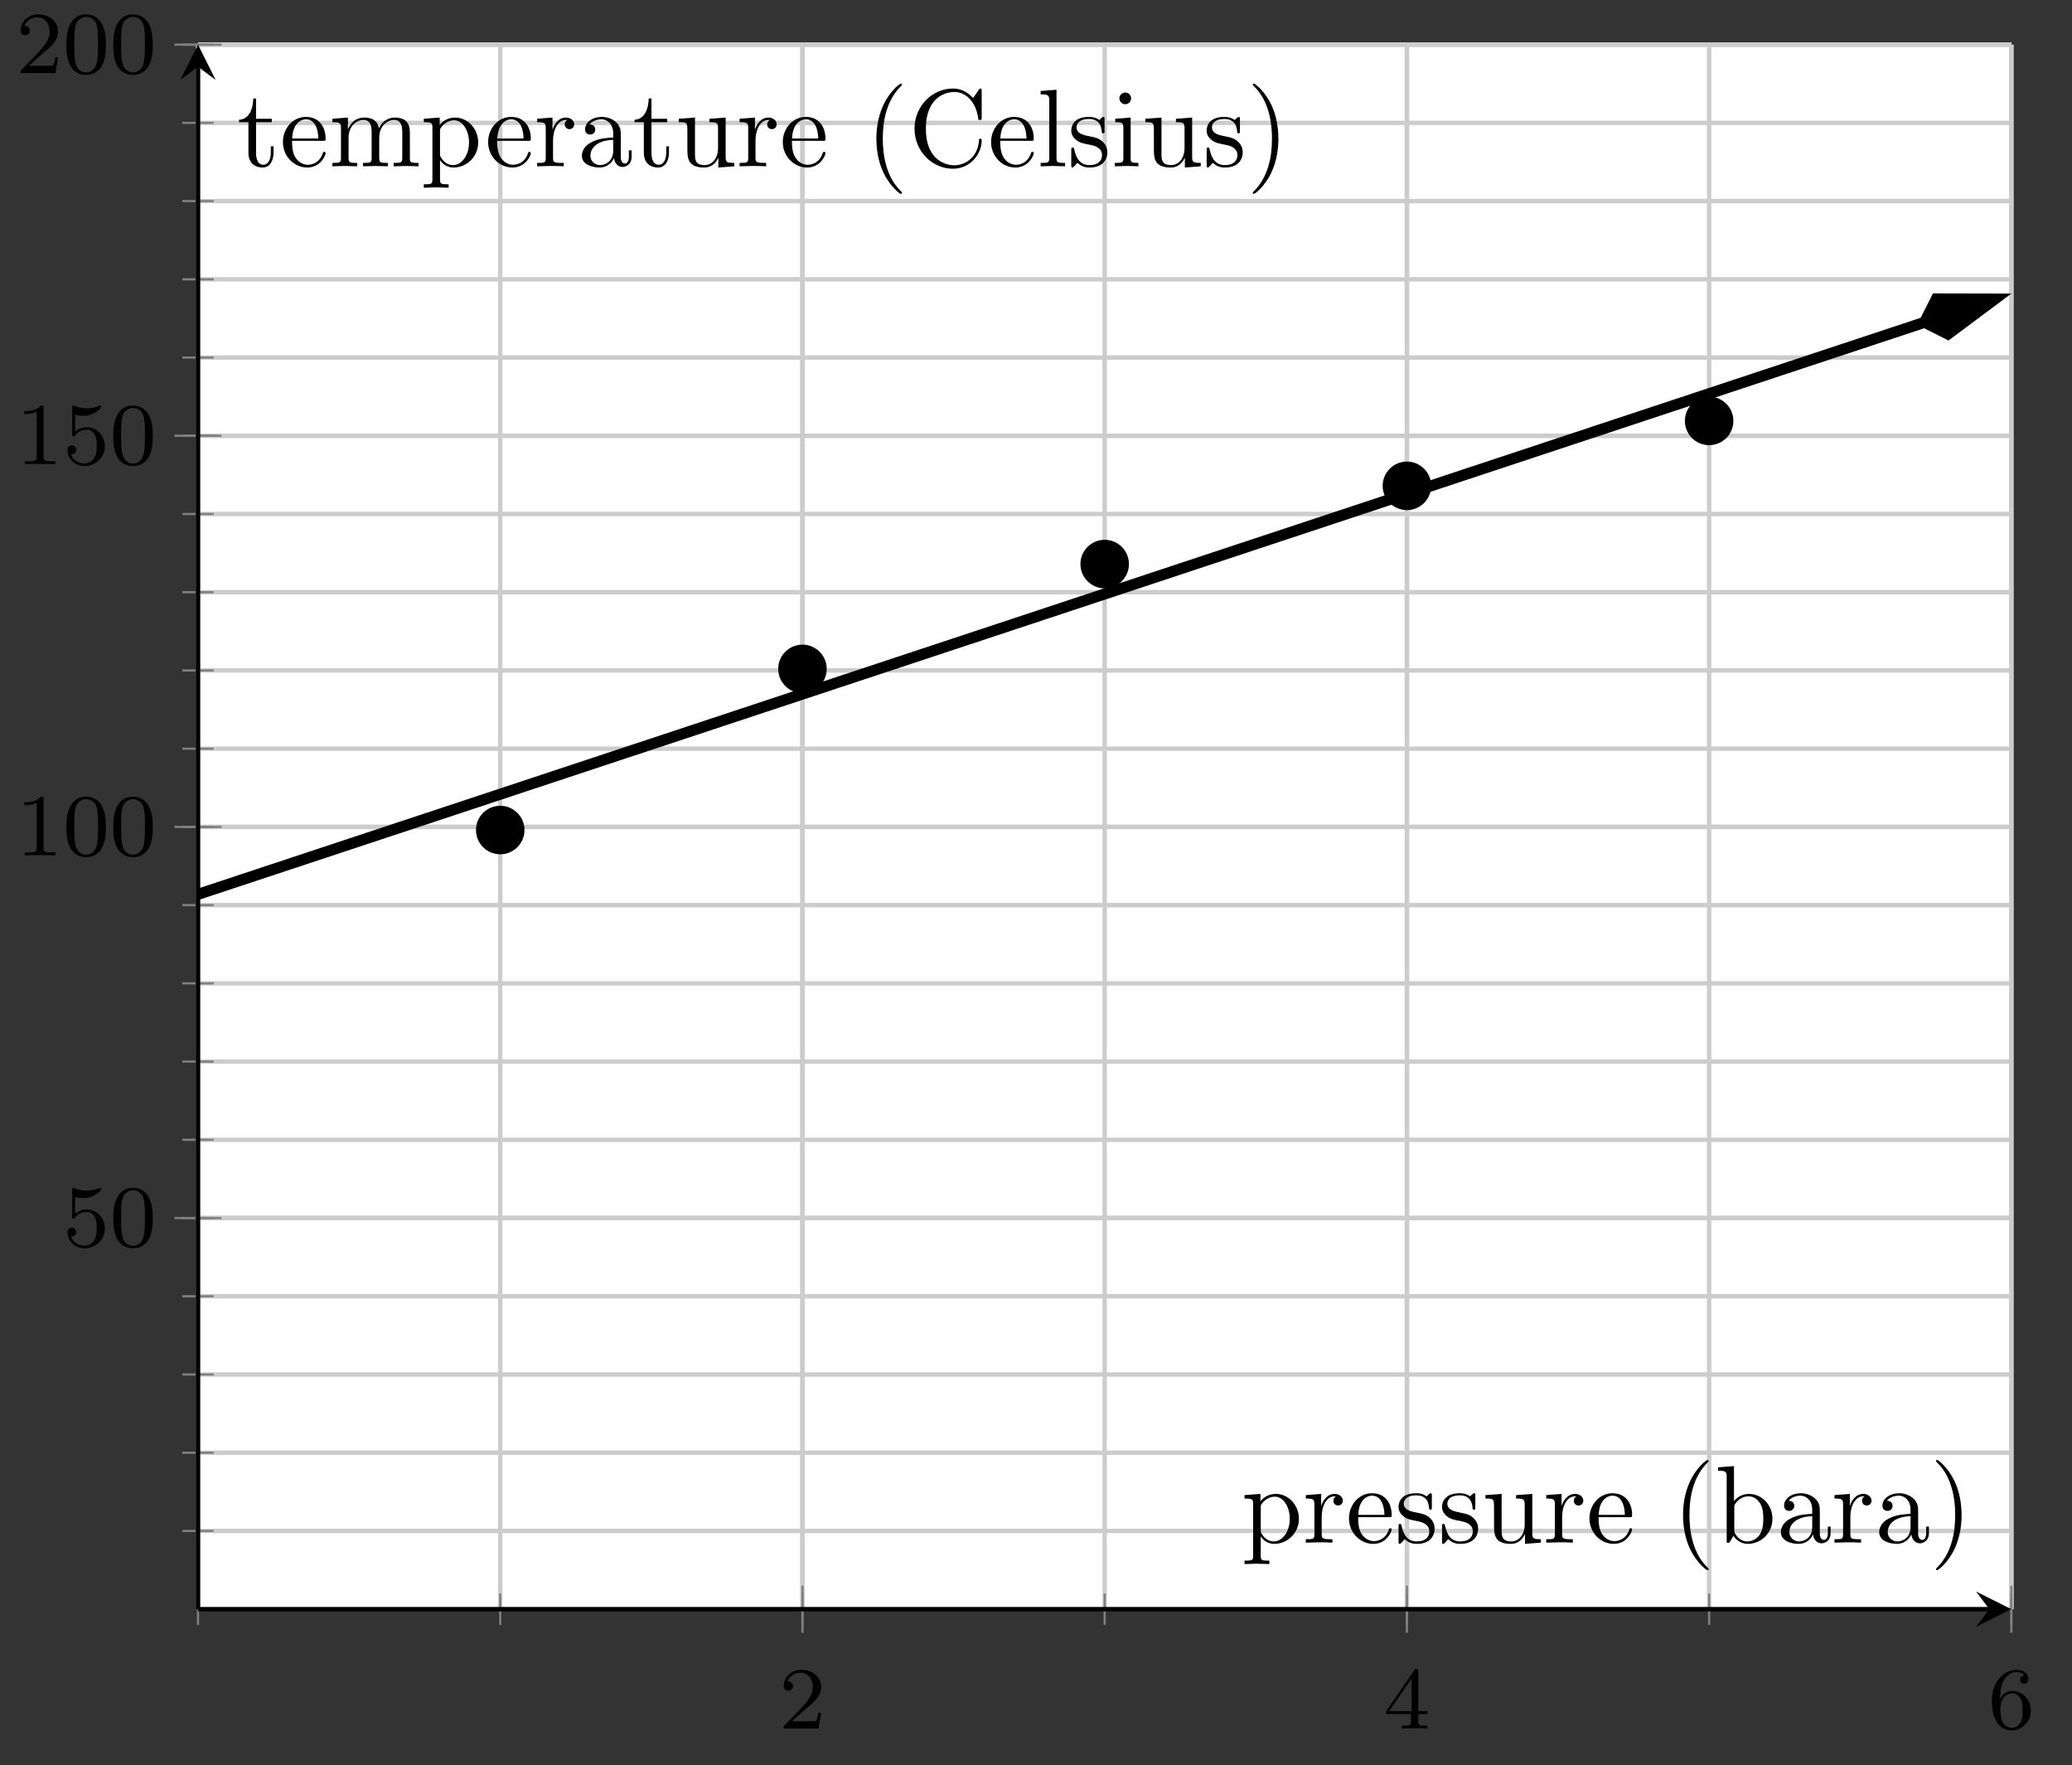 <?xml version='1.0' encoding='UTF-8'?>
<!-- This file was generated by dvisvgm 3.0.3 -->
<svg version='1.1' xmlns='http://www.w3.org/2000/svg' xmlns:xlink='http://www.w3.org/1999/xlink' width='187.2pt' height='159.451pt' viewBox='-72 -72 187.2 159.451'>
<rect x="-72" y="-72" width="187.2" height="159.451" fill="#333333" stroke="none"/>
<defs>
<path id='g1-40' d='M3.298 2.391C3.298 2.361 3.298 2.341 3.128 2.172C1.883 .917 1.564-.966 1.564-2.491C1.564-4.224 1.943-5.958 3.168-7.203C3.298-7.323 3.298-7.342 3.298-7.372C3.298-7.442 3.258-7.472 3.198-7.472C3.098-7.472 2.202-6.795 1.614-5.529C1.106-4.433 .986-3.328 .986-2.491C.986-1.714 1.096-.508 1.644 .618C2.242 1.843 3.098 2.491 3.198 2.491C3.258 2.491 3.298 2.461 3.298 2.391Z'/>
<path id='g1-41' d='M2.879-2.491C2.879-3.268 2.77-4.473 2.222-5.599C1.624-6.824 .767-7.472 .667-7.472C.608-7.472 .568-7.432 .568-7.372C.568-7.342 .568-7.323 .757-7.143C1.733-6.157 2.301-4.573 2.301-2.491C2.301-.787 1.933 .966 .697 2.222C.568 2.341 .568 2.361 .568 2.391C.568 2.451 .608 2.491 .667 2.491C.767 2.491 1.664 1.813 2.252 .548C2.76-.548 2.879-1.654 2.879-2.491Z'/>
<path id='g1-67' d='M.558-3.407C.558-1.345 2.172 .219 4.025 .219C5.649 .219 6.625-1.166 6.625-2.321C6.625-2.421 6.625-2.491 6.496-2.491C6.386-2.491 6.386-2.431 6.376-2.331C6.296-.907 5.23-.09 4.144-.09C3.537-.09 1.584-.428 1.584-3.397C1.584-6.376 3.527-6.715 4.134-6.715C5.22-6.715 6.107-5.808 6.306-4.354C6.326-4.214 6.326-4.184 6.466-4.184C6.625-4.184 6.625-4.214 6.625-4.423V-6.785C6.625-6.954 6.625-7.024 6.516-7.024C6.476-7.024 6.436-7.024 6.356-6.904L5.858-6.167C5.489-6.526 4.981-7.024 4.025-7.024C2.162-7.024 .558-5.44 .558-3.407Z'/>
<path id='g1-97' d='M3.318-.757C3.357-.359 3.626 .06 4.095 .06C4.304 .06 4.912-.08 4.912-.887V-1.445H4.663V-.887C4.663-.309 4.413-.249 4.304-.249C3.975-.249 3.935-.697 3.935-.747V-2.74C3.935-3.158 3.935-3.547 3.577-3.915C3.188-4.304 2.69-4.463 2.212-4.463C1.395-4.463 .707-3.995 .707-3.337C.707-3.039 .907-2.869 1.166-2.869C1.445-2.869 1.624-3.068 1.624-3.328C1.624-3.447 1.574-3.776 1.116-3.786C1.385-4.134 1.873-4.244 2.192-4.244C2.68-4.244 3.248-3.856 3.248-2.969V-2.6C2.74-2.57 2.042-2.54 1.415-2.242C.667-1.903 .418-1.385 .418-.946C.418-.139 1.385 .11 2.012 .11C2.67 .11 3.128-.289 3.318-.757ZM3.248-2.391V-1.395C3.248-.448 2.531-.11 2.082-.11C1.594-.11 1.186-.458 1.186-.956C1.186-1.504 1.604-2.331 3.248-2.391Z'/>
<path id='g1-98' d='M1.714-3.756V-6.914L.279-6.804V-6.496C.976-6.496 1.056-6.426 1.056-5.938V0H1.305C1.315-.01 1.395-.149 1.664-.618C1.813-.389 2.232 .11 2.969 .11C4.154 .11 5.191-.867 5.191-2.152C5.191-3.417 4.214-4.403 3.078-4.403C2.301-4.403 1.873-3.935 1.714-3.756ZM1.743-1.136V-3.188C1.743-3.377 1.743-3.387 1.853-3.547C2.242-4.105 2.79-4.184 3.029-4.184C3.477-4.184 3.836-3.925 4.075-3.547C4.334-3.138 4.364-2.57 4.364-2.162C4.364-1.793 4.344-1.196 4.055-.747C3.846-.438 3.467-.11 2.929-.11C2.481-.11 2.122-.349 1.883-.717C1.743-.927 1.743-.956 1.743-1.136Z'/>
<path id='g1-101' d='M1.116-2.511C1.176-3.995 2.012-4.244 2.351-4.244C3.377-4.244 3.477-2.899 3.477-2.511H1.116ZM1.106-2.301H3.885C4.105-2.301 4.134-2.301 4.134-2.511C4.134-3.497 3.597-4.463 2.351-4.463C1.196-4.463 .279-3.437 .279-2.192C.279-.857 1.325 .11 2.471 .11C3.686 .11 4.134-.996 4.134-1.186C4.134-1.285 4.055-1.305 4.005-1.305C3.915-1.305 3.895-1.245 3.875-1.166C3.527-.139 2.63-.139 2.531-.139C2.032-.139 1.634-.438 1.405-.807C1.106-1.285 1.106-1.943 1.106-2.301Z'/>
<path id='g1-105' d='M1.763-4.403L.369-4.294V-3.985C1.016-3.985 1.106-3.925 1.106-3.437V-.757C1.106-.309 .996-.309 .329-.309V0C.648-.01 1.186-.03 1.425-.03C1.773-.03 2.122-.01 2.461 0V-.309C1.803-.309 1.763-.359 1.763-.747V-4.403ZM1.803-6.137C1.803-6.456 1.554-6.665 1.275-6.665C.966-6.665 .747-6.396 .747-6.137C.747-5.868 .966-5.609 1.275-5.609C1.554-5.609 1.803-5.818 1.803-6.137Z'/>
<path id='g1-108' d='M1.763-6.914L.329-6.804V-6.496C1.026-6.496 1.106-6.426 1.106-5.938V-.757C1.106-.309 .996-.309 .329-.309V0C.658-.01 1.186-.03 1.435-.03S2.172-.01 2.54 0V-.309C1.873-.309 1.763-.309 1.763-.757V-6.914Z'/>
<path id='g1-109' d='M1.096-3.427V-.757C1.096-.309 .986-.309 .319-.309V0C.667-.01 1.176-.03 1.445-.03C1.704-.03 2.222-.01 2.56 0V-.309C1.893-.309 1.783-.309 1.783-.757V-2.59C1.783-3.626 2.491-4.184 3.128-4.184C3.756-4.184 3.866-3.646 3.866-3.078V-.757C3.866-.309 3.756-.309 3.088-.309V0C3.437-.01 3.945-.03 4.214-.03C4.473-.03 4.991-.01 5.33 0V-.309C4.663-.309 4.553-.309 4.553-.757V-2.59C4.553-3.626 5.26-4.184 5.898-4.184C6.526-4.184 6.635-3.646 6.635-3.078V-.757C6.635-.309 6.526-.309 5.858-.309V0C6.207-.01 6.715-.03 6.984-.03C7.243-.03 7.761-.01 8.1 0V-.309C7.582-.309 7.333-.309 7.323-.608V-2.511C7.323-3.367 7.323-3.676 7.014-4.035C6.874-4.204 6.545-4.403 5.968-4.403C5.131-4.403 4.692-3.806 4.523-3.427C4.384-4.294 3.646-4.403 3.198-4.403C2.471-4.403 2.002-3.975 1.724-3.357V-4.403L.319-4.294V-3.985C1.016-3.985 1.096-3.915 1.096-3.427Z'/>
<path id='g1-112' d='M1.714-3.746V-4.403L.279-4.294V-3.985C.986-3.985 1.056-3.925 1.056-3.487V1.176C1.056 1.624 .946 1.624 .279 1.624V1.933C.618 1.923 1.136 1.903 1.395 1.903C1.664 1.903 2.172 1.923 2.521 1.933V1.624C1.853 1.624 1.743 1.624 1.743 1.176V-.498V-.588C1.793-.428 2.212 .11 2.969 .11C4.154 .11 5.191-.867 5.191-2.152C5.191-3.417 4.224-4.403 3.108-4.403C2.331-4.403 1.913-3.965 1.714-3.746ZM1.743-1.136V-3.357C2.032-3.866 2.521-4.154 3.029-4.154C3.756-4.154 4.364-3.278 4.364-2.152C4.364-.946 3.666-.11 2.929-.11C2.531-.11 2.152-.309 1.883-.717C1.743-.927 1.743-.936 1.743-1.136Z'/>
<path id='g1-114' d='M1.664-3.308V-4.403L.279-4.294V-3.985C.976-3.985 1.056-3.915 1.056-3.427V-.757C1.056-.309 .946-.309 .279-.309V0C.667-.01 1.136-.03 1.415-.03C1.813-.03 2.281-.03 2.68 0V-.309H2.471C1.733-.309 1.714-.418 1.714-.777V-2.311C1.714-3.298 2.132-4.184 2.889-4.184C2.959-4.184 2.979-4.184 2.999-4.174C2.969-4.164 2.77-4.045 2.77-3.786C2.77-3.507 2.979-3.357 3.198-3.357C3.377-3.357 3.626-3.477 3.626-3.796S3.318-4.403 2.889-4.403C2.162-4.403 1.803-3.736 1.664-3.308Z'/>
<path id='g1-115' d='M2.072-1.933C2.291-1.893 3.108-1.733 3.108-1.016C3.108-.508 2.76-.11 1.983-.11C1.146-.11 .787-.677 .598-1.524C.568-1.654 .558-1.694 .458-1.694C.329-1.694 .329-1.624 .329-1.445V-.13C.329 .04 .329 .11 .438 .11C.488 .11 .498 .1 .687-.09C.707-.11 .707-.13 .887-.319C1.325 .1 1.773 .11 1.983 .11C3.128 .11 3.587-.558 3.587-1.275C3.587-1.803 3.288-2.102 3.168-2.222C2.839-2.54 2.451-2.62 2.032-2.7C1.474-2.809 .807-2.939 .807-3.517C.807-3.866 1.066-4.274 1.923-4.274C3.019-4.274 3.068-3.377 3.088-3.068C3.098-2.979 3.188-2.979 3.208-2.979C3.337-2.979 3.337-3.029 3.337-3.218V-4.224C3.337-4.394 3.337-4.463 3.228-4.463C3.178-4.463 3.158-4.463 3.029-4.344C2.999-4.304 2.899-4.214 2.859-4.184C2.481-4.463 2.072-4.463 1.923-4.463C.707-4.463 .329-3.796 .329-3.238C.329-2.889 .488-2.61 .757-2.391C1.076-2.132 1.355-2.072 2.072-1.933Z'/>
<path id='g1-116' d='M1.724-3.985H3.148V-4.294H1.724V-6.127H1.474C1.465-5.31 1.166-4.244 .189-4.204V-3.985H1.036V-1.235C1.036-.01 1.963 .11 2.321 .11C3.029 .11 3.308-.598 3.308-1.235V-1.803H3.059V-1.255C3.059-.518 2.76-.139 2.391-.139C1.724-.139 1.724-1.046 1.724-1.215V-3.985Z'/>
<path id='g1-117' d='M3.895-.787V.11L5.33 0V-.309C4.633-.309 4.553-.379 4.553-.867V-4.403L3.088-4.294V-3.985C3.786-3.985 3.866-3.915 3.866-3.427V-1.654C3.866-.787 3.387-.11 2.66-.11C1.823-.11 1.783-.578 1.783-1.096V-4.403L.319-4.294V-3.985C1.096-3.985 1.096-3.955 1.096-3.068V-1.574C1.096-.797 1.096 .11 2.61 .11C3.168 .11 3.606-.169 3.895-.787Z'/>
<path id='g0-48' d='M3.897-2.542C3.897-3.395 3.81-3.913 3.547-4.423C3.196-5.125 2.55-5.3 2.112-5.3C1.108-5.3 .741-4.551 .63-4.328C.343-3.746 .327-2.957 .327-2.542C.327-2.016 .351-1.211 .733-.574C1.1 .016 1.69 .167 2.112 .167C2.495 .167 3.18 .048 3.579-.741C3.873-1.315 3.897-2.024 3.897-2.542ZM2.112-.056C1.841-.056 1.291-.183 1.124-1.02C1.036-1.474 1.036-2.224 1.036-2.638C1.036-3.188 1.036-3.746 1.124-4.184C1.291-4.997 1.913-5.077 2.112-5.077C2.383-5.077 2.933-4.941 3.092-4.216C3.188-3.778 3.188-3.18 3.188-2.638C3.188-2.168 3.188-1.451 3.092-1.004C2.925-.167 2.375-.056 2.112-.056Z'/>
<path id='g0-49' d='M2.503-5.077C2.503-5.292 2.487-5.3 2.271-5.3C1.945-4.981 1.522-4.79 .765-4.79V-4.527C.98-4.527 1.411-4.527 1.873-4.742V-.654C1.873-.359 1.849-.263 1.092-.263H.813V0C1.14-.024 1.825-.024 2.184-.024S3.236-.024 3.563 0V-.263H3.284C2.527-.263 2.503-.359 2.503-.654V-5.077Z'/>
<path id='g0-50' d='M2.248-1.626C2.375-1.745 2.71-2.008 2.837-2.12C3.332-2.574 3.802-3.013 3.802-3.738C3.802-4.686 3.005-5.3 2.008-5.3C1.052-5.3 .422-4.575 .422-3.866C.422-3.475 .733-3.419 .845-3.419C1.012-3.419 1.259-3.539 1.259-3.842C1.259-4.256 .861-4.256 .765-4.256C.996-4.838 1.53-5.037 1.921-5.037C2.662-5.037 3.045-4.407 3.045-3.738C3.045-2.909 2.463-2.303 1.522-1.339L.518-.303C.422-.215 .422-.199 .422 0H3.571L3.802-1.427H3.555C3.531-1.267 3.467-.869 3.371-.717C3.324-.654 2.718-.654 2.59-.654H1.172L2.248-1.626Z'/>
<path id='g0-52' d='M3.14-5.157C3.14-5.316 3.14-5.38 2.973-5.38C2.869-5.38 2.861-5.372 2.782-5.26L.239-1.57V-1.307H2.487V-.646C2.487-.351 2.463-.263 1.849-.263H1.666V0C2.343-.024 2.359-.024 2.813-.024S3.284-.024 3.961 0V-.263H3.778C3.164-.263 3.14-.351 3.14-.646V-1.307H3.985V-1.57H3.14V-5.157ZM2.542-4.511V-1.57H.518L2.542-4.511Z'/>
<path id='g0-53' d='M1.116-4.479C1.219-4.447 1.538-4.368 1.873-4.368C2.869-4.368 3.475-5.069 3.475-5.189C3.475-5.276 3.419-5.3 3.379-5.3C3.363-5.3 3.347-5.3 3.276-5.26C2.965-5.141 2.598-5.045 2.168-5.045C1.698-5.045 1.307-5.165 1.06-5.26C.98-5.3 .964-5.3 .956-5.3C.853-5.3 .853-5.212 .853-5.069V-2.734C.853-2.59 .853-2.495 .98-2.495C1.044-2.495 1.068-2.527 1.108-2.59C1.203-2.71 1.506-3.116 2.184-3.116C2.63-3.116 2.845-2.75 2.917-2.598C3.053-2.311 3.068-1.945 3.068-1.634C3.068-1.339 3.061-.909 2.837-.558C2.686-.319 2.367-.072 1.945-.072C1.427-.072 .917-.399 .733-.917C.757-.909 .805-.909 .813-.909C1.036-.909 1.211-1.052 1.211-1.299C1.211-1.594 .98-1.698 .821-1.698C.677-1.698 .422-1.618 .422-1.275C.422-.558 1.044 .167 1.961 .167C2.957 .167 3.802-.606 3.802-1.594C3.802-2.519 3.132-3.339 2.192-3.339C1.793-3.339 1.419-3.212 1.116-2.941V-4.479Z'/>
<path id='g0-54' d='M1.1-2.638C1.1-3.3 1.156-3.881 1.443-4.368C1.682-4.766 2.088-5.093 2.59-5.093C2.75-5.093 3.116-5.069 3.3-4.79C2.941-4.774 2.909-4.503 2.909-4.415C2.909-4.176 3.092-4.041 3.284-4.041C3.427-4.041 3.658-4.129 3.658-4.431C3.658-4.91 3.3-5.3 2.582-5.3C1.474-5.3 .351-4.248 .351-2.527C.351-.367 1.355 .167 2.128 .167C2.511 .167 2.925 .064 3.284-.279C3.602-.59 3.873-.925 3.873-1.618C3.873-2.662 3.084-3.395 2.2-3.395C1.626-3.395 1.283-3.029 1.1-2.638ZM2.128-.072C1.706-.072 1.443-.367 1.323-.59C1.14-.948 1.124-1.49 1.124-1.793C1.124-2.582 1.554-3.172 2.168-3.172C2.566-3.172 2.805-2.965 2.957-2.686C3.124-2.391 3.124-2.032 3.124-1.626S3.124-.869 2.965-.582C2.758-.215 2.479-.072 2.128-.072Z'/>
</defs>
<g id='page1'>
<g stroke-miterlimit='10' transform='translate(-54.116,73.349)scale(0.996,-0.996)'>
<g fill='#000' stroke='#000'>
<g stroke-width='0.4'>
<g stroke='none' transform='scale(-1.004,1.004)translate(-54.116,73.349)scale(-1,-1)'/>
<g transform='translate(-17.951,-14.155)'>
<g stroke='none' transform='scale(-1.004,1.004)translate(-54.116,73.349)scale(-1,-1)'>
<g stroke='#000' stroke-miterlimit='10' transform='translate(-36.231,59.246)scale(0.996,-0.996)'>
<g fill='#000' stroke='#000'>
<g stroke-width='0.4'>
<g fill='#fff'>
<path d='M0 0H164.493V141.882H0Z' stroke='none'/>
</g>
<g stroke-width='0.4'>
<g fill='#c0c0c0' stroke='#c0c0c0'>
<g stroke-dasharray='none' stroke-dashoffset='0.0'>
<g fill='#ccc' stroke='#ccc'>
<path d='M0 0V141.882M27.415 0V141.882M54.831 0V141.882M82.246 0V141.882M109.662 0V141.882M137.077 0V141.882M164.493 0V141.882' fill='none'/>
</g>
</g>
</g>
</g>
<g stroke-width='0.4'>
<g fill='#c0c0c0' stroke='#c0c0c0'>
<g stroke-dasharray='none' stroke-dashoffset='0.0'>
<g fill='#ccc' stroke='#ccc'>
<path d='M54.831 0V141.882M109.662 0V141.882M164.493 0V141.882' fill='none'/>
</g>
</g>
</g>
</g>
<g stroke-width='0.4'>
<g fill='#c0c0c0' stroke='#c0c0c0'>
<g stroke-dasharray='none' stroke-dashoffset='0.0'>
<g fill='#ccc' stroke='#ccc'>
<path d='M0 7.094H164.493M0 14.188H164.493M0 21.282H164.493M0 28.376H164.493M0 35.471H164.493M0 42.565H164.493M0 49.659H164.493M0 56.753H164.493M0 63.847H164.493M0 70.941H164.493M0 78.035H164.493M0 85.129H164.493M0 92.224H164.493M0 99.318H164.493M0 106.412H164.493M0 113.506H164.493M0 120.6H164.493M0 127.694H164.493M0 134.788H164.493M0 141.882H164.493' fill='none'/>
</g>
</g>
</g>
</g>
<g stroke-width='0.4'>
<g fill='#c0c0c0' stroke='#c0c0c0'>
<g stroke-dasharray='none' stroke-dashoffset='0.0'>
<g fill='#ccc' stroke='#ccc'>
<path d='M0 35.471H164.493M0 70.941H164.493M0 106.412H164.493M0 141.882H164.493' fill='none'/>
</g>
</g>
</g>
</g>
<g stroke-width='0.2'>
<g fill='#808080' stroke='#808080'>
<path d='M0-1.423V1.423M27.415-1.423V1.423M54.831-1.423V1.423M82.246-1.423V1.423M109.662-1.423V1.423M137.077-1.423V1.423M164.493-1.423V1.423' fill='none'/>
</g>
</g>
<g stroke-width='0.2'>
<g fill='#808080' stroke='#808080'>
<path d='M54.831-2.134V2.134M109.662-2.134V2.134M164.493-2.134V2.134' fill='none'/>
</g>
</g>
<g stroke-width='0.2'>
<g fill='#808080' stroke='#808080'>
<path d='M-1.423 7.094H1.423M-1.423 14.188H1.423M-1.423 21.282H1.423M-1.423 28.376H1.423M-1.423 35.471H1.423M-1.423 42.565H1.423M-1.423 49.659H1.423M-1.423 56.753H1.423M-1.423 63.847H1.423M-1.423 70.941H1.423M-1.423 78.035H1.423M-1.423 85.129H1.423M-1.423 92.224H1.423M-1.423 99.318H1.423M-1.423 106.412H1.423M-1.423 113.506H1.423M-1.423 120.6H1.423M-1.423 127.694H1.423M-1.423 134.788H1.423M-1.423 141.882H1.423' fill='none'/>
</g>
</g>
<g stroke-width='0.2'>
<g fill='#808080' stroke='#808080'>
<path d='M-2.134 35.471H2.134M-2.134 70.941H2.134M-2.134 106.412H2.134M-2.134 141.882H2.134' fill='none'/>
</g>
</g>
<path d='M0 0H162.493' fill='none'/>
<g transform='translate(162.493,0.0)'>
<path d='M2 0L-1.2 1.6L0 0L-1.2-1.6' stroke='none'/>
</g>
<path d='M0 0V139.882' fill='none'/>
<g transform='matrix(0.0,1.0,-1.0,0.0,0.0,139.882)'>
<path d='M2 0L-1.2 1.6L0 0L-1.2-1.6' stroke='none'/>
</g>
<g transform='translate(52.706,-10.822)'>
<g stroke='none' transform='scale(-1.004,1.004)translate(-36.231,59.246)scale(-1,-1)'>
<g fill='#000'>
<g stroke='none'>
<use x='-36.231' y='59.246' xlink:href='#g0-50'/>
</g>
</g>
</g>
</g>
<g transform='translate(107.537,-10.822)'>
<g stroke='none' transform='scale(-1.004,1.004)translate(-36.231,59.246)scale(-1,-1)'>
<g fill='#000'>
<g stroke='none'>
<use x='-36.231' y='59.246' xlink:href='#g0-52'/>
</g>
</g>
</g>
</g>
<g transform='translate(162.368,-10.822)'>
<g stroke='none' transform='scale(-1.004,1.004)translate(-36.231,59.246)scale(-1,-1)'>
<g fill='#000'>
<g stroke='none'>
<use x='-36.231' y='59.246' xlink:href='#g0-54'/>
</g>
</g>
</g>
</g>
<g transform='translate(-12.268,32.893)'>
<g stroke='none' transform='scale(-1.004,1.004)translate(-36.231,59.246)scale(-1,-1)'>
<g fill='#000'>
<g stroke='none'>
<use x='-36.231' y='59.246' xlink:href='#g0-53'/>
<use x='-31.997' y='59.246' xlink:href='#g0-48'/>
</g>
</g>
</g>
</g>
<g transform='translate(-16.518,68.363)'>
<g stroke='none' transform='scale(-1.004,1.004)translate(-36.231,59.246)scale(-1,-1)'>
<g fill='#000'>
<g stroke='none'>
<use x='-36.231' y='59.246' xlink:href='#g0-49'/>
<use x='-31.997' y='59.246' xlink:href='#g0-48'/>
<use x='-27.763' y='59.246' xlink:href='#g0-48'/>
</g>
</g>
</g>
</g>
<g transform='translate(-16.518,103.834)'>
<g stroke='none' transform='scale(-1.004,1.004)translate(-36.231,59.246)scale(-1,-1)'>
<g fill='#000'>
<g stroke='none'>
<use x='-36.231' y='59.246' xlink:href='#g0-49'/>
<use x='-31.997' y='59.246' xlink:href='#g0-53'/>
<use x='-27.763' y='59.246' xlink:href='#g0-48'/>
</g>
</g>
</g>
</g>
<g transform='translate(-16.518,139.305)'>
<g stroke='none' transform='scale(-1.004,1.004)translate(-36.231,59.246)scale(-1,-1)'>
<g fill='#000'>
<g stroke='none'>
<use x='-36.231' y='59.246' xlink:href='#g0-50'/>
<use x='-31.997' y='59.246' xlink:href='#g0-48'/>
<use x='-27.763' y='59.246' xlink:href='#g0-48'/>
</g>
</g>
</g>
</g>
<clipPath id='pgfcp9'>
<path d='M0 0H164.493V141.882H0Z'/> </clipPath>
<g clip-path='url(#pgfcp9)'>
<g fill='#000' stroke='#000'>
<g stroke-width='1.0'>
<g stroke-dasharray='none' stroke-dashoffset='0.0'>
<path d='M0 64.826L6.854 67.096L13.708 69.366L20.562 71.636L27.415 73.906L34.269 76.177L41.123 78.447L47.977 80.717L54.831 82.987L61.685 85.257L68.539 87.527L75.393 89.797L82.246 92.067L89.1 94.338L95.954 96.608L102.808 98.878L109.662 101.148L116.516 103.418L123.37 105.688L130.223 107.958L137.077 110.228L143.931 112.499L150.785 114.769L157.639 117.039L156.621 116.702' fill='none'/>
<g transform='matrix(0.949,0.314,-0.314,0.949,155.95,116.479)'>
<g stroke-dasharray='none' stroke-dashoffset='0.0'>
 <g stroke-linejoin='miter'>
 <path d='M7.419 0L2.385 1.678L.707 0L2.385-1.678Z'/>
 </g>
 </g>
</g>
</g>
</g>
</g>
</g>
<g fill='#000' stroke='#000'>
<g fill='#000' stroke='#000'>
<path d='M29.415 70.657C29.415 71.762 28.52 72.657 27.415 72.657C26.311 72.657 25.415 71.762 25.415 70.657C25.415 69.553 26.311 68.657 27.415 68.657C28.52 68.657 29.415 69.553 29.415 70.657ZM27.415 70.657'/>
<path d='M56.831 85.271C56.831 86.376 55.936 87.271 54.831 87.271C53.726 87.271 52.831 86.376 52.831 85.271S53.726 83.271 54.831 83.271C55.936 83.271 56.831 84.167 56.831 85.271ZM54.831 85.271'/>
<path d='M84.246 94.777C84.246 95.882 83.351 96.777 82.246 96.777S80.246 95.882 80.246 94.777C80.246 93.673 81.142 92.777 82.246 92.777S84.246 93.673 84.246 94.777ZM82.246 94.777'/>
<path d='M111.662 101.871C111.662 102.976 110.766 103.871 109.662 103.871C108.557 103.871 107.662 102.976 107.662 101.871C107.662 100.767 108.557 99.871 109.662 99.871C110.766 99.871 111.662 100.767 111.662 101.871ZM109.662 101.871'/>
<path d='M139.077 107.76C139.077 108.864 138.182 109.76 137.077 109.76C135.973 109.76 135.077 108.864 135.077 107.76C135.077 106.655 135.973 105.76 137.077 105.76C138.182 105.76 139.077 106.655 139.077 107.76ZM137.077 107.76'/>
<path d='' fill='none'/>
</g>
</g>
<g transform='translate(94.654,6.033)'>
<g stroke='none' transform='scale(-1.004,1.004)translate(-36.231,59.246)scale(-1,-1)'>
<g fill='#000'>
<g stroke='none'>
<use x='-36.231' y='59.246' xlink:href='#g1-112'/>
<use x='-30.696' y='59.246' xlink:href='#g1-114'/>
<use x='-26.794' y='59.246' xlink:href='#g1-101'/>
<use x='-22.367' y='59.246' xlink:href='#g1-115'/>
<use x='-18.437' y='59.246' xlink:href='#g1-115'/>
<use x='-14.507' y='59.246' xlink:href='#g1-117'/>
<use x='-8.972' y='59.246' xlink:href='#g1-114'/>
<use x='-5.07' y='59.246' xlink:href='#g1-101'/>
<use x='2.679' y='59.246' xlink:href='#g1-40'/>
<use x='6.553' y='59.246' xlink:href='#g1-98'/>
<use x='12.088' y='59.246' xlink:href='#g1-97'/>
<use x='17.069' y='59.246' xlink:href='#g1-114'/>
<use x='20.971' y='59.246' xlink:href='#g1-97'/>
<use x='25.952' y='59.246' xlink:href='#g1-41'/>
</g>
</g>
</g>
</g>
<g transform='translate(3.533,130.849)'>
<g stroke='none' transform='scale(-1.004,1.004)translate(-36.231,59.246)scale(-1,-1)'>
<g fill='#000'>
<g stroke='none'>
<use x='-36.231' y='59.246' xlink:href='#g1-116'/>
<use x='-32.357' y='59.246' xlink:href='#g1-101'/>
<use x='-27.929' y='59.246' xlink:href='#g1-109'/>
<use x='-19.627' y='59.246' xlink:href='#g1-112'/>
<use x='-13.815' y='59.246' xlink:href='#g1-101'/>
<use x='-9.387' y='59.246' xlink:href='#g1-114'/>
<use x='-5.485' y='59.246' xlink:href='#g1-97'/>
<use x='-.504' y='59.246' xlink:href='#g1-116'/>
<use x='3.37' y='59.246' xlink:href='#g1-117'/>
<use x='8.905' y='59.246' xlink:href='#g1-114'/>
<use x='12.807' y='59.246' xlink:href='#g1-101'/>
<use x='20.556' y='59.246' xlink:href='#g1-40'/>
<use x='24.43' y='59.246' xlink:href='#g1-67'/>
<use x='31.626' y='59.246' xlink:href='#g1-101'/>
<use x='36.053' y='59.246' xlink:href='#g1-108'/>
<use x='38.821' y='59.246' xlink:href='#g1-115'/>
<use x='42.751' y='59.246' xlink:href='#g1-105'/>
<use x='45.518' y='59.246' xlink:href='#g1-117'/>
<use x='51.053' y='59.246' xlink:href='#g1-115'/>
<use x='54.983' y='59.246' xlink:href='#g1-41'/>
</g>
</g>
</g>
</g>
</g>
</g>
</g>
</g>
</g>
</g>
</g>
</g>
</g>
</svg>